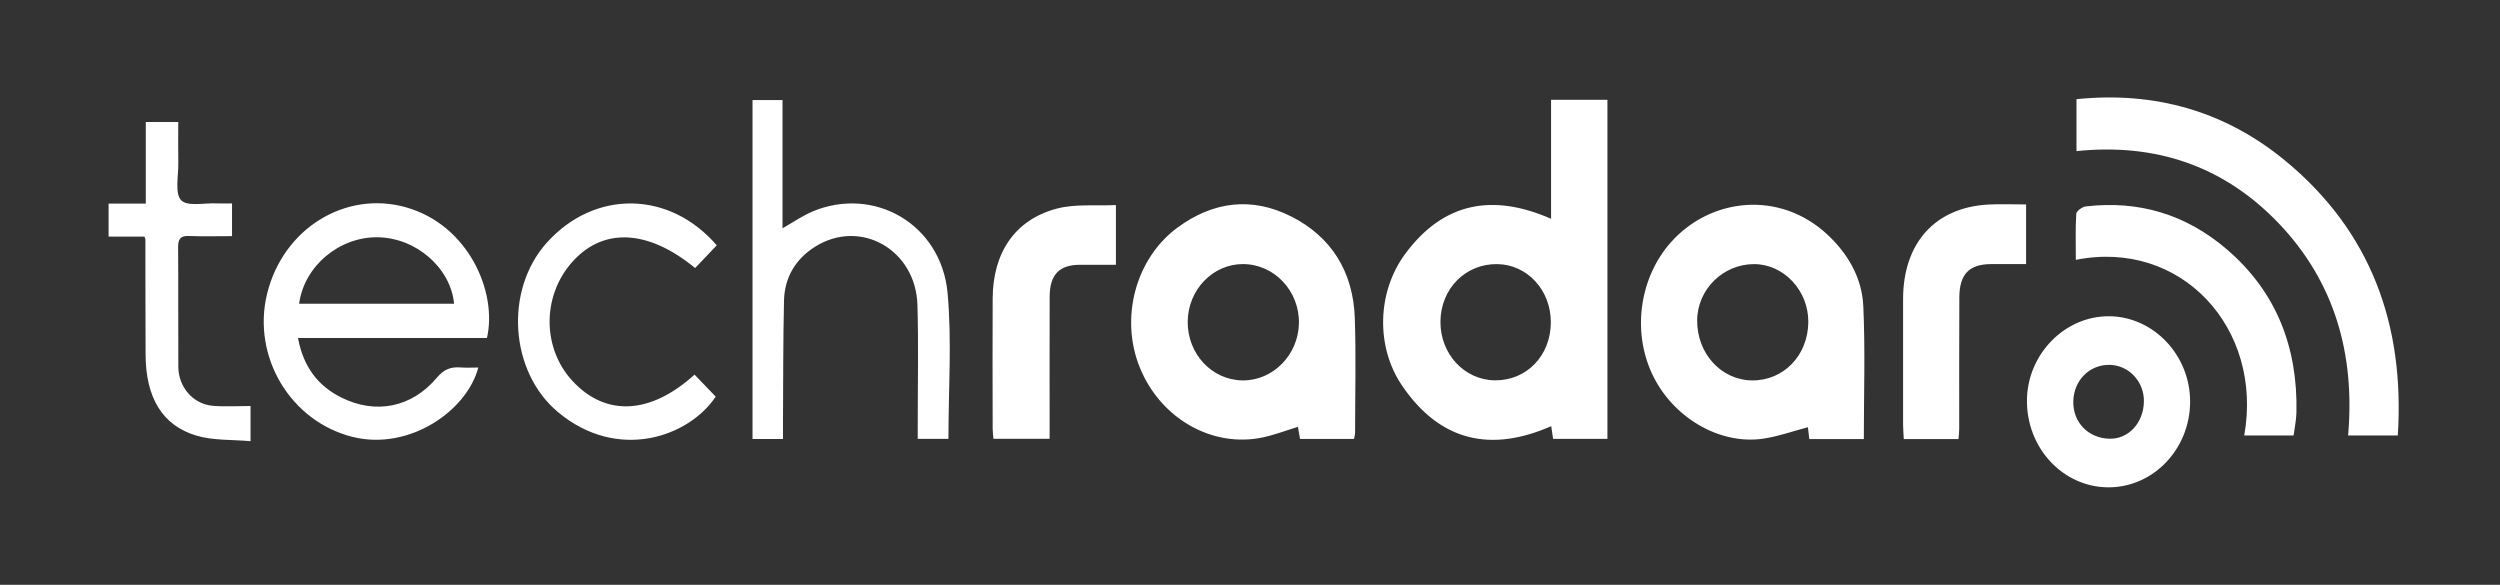 <svg width="171" height="40" viewBox="0 0 171 40" fill="none" xmlns="http://www.w3.org/2000/svg">
<rect x="0" y="0" width="171" height="40" fill="#333333" stroke="none"/>
<mask id="mask0_9709_117018" style="mask-type:alpha" maskUnits="userSpaceOnUse" x="0" y="0" width="171" height="40">
<rect x="0.75" width="170" height="40" fill="#D9D9D9"/>
</mask>
<g mask="url(#mask0_9709_117018)">
<path d="M156.4 11.067C152.207 7.574 147.359 6.239 142.031 6.784V10.336C147.391 9.782 152.079 11.307 155.88 15.292C159.681 19.279 161.095 24.214 160.611 29.785H164.009C164.498 22.138 162.113 15.825 156.402 11.067H156.4ZM144.273 21.632C141.231 21.604 138.662 24.231 138.643 27.39C138.624 30.648 141.096 33.303 144.177 33.333C147.259 33.363 149.787 30.741 149.804 27.497C149.822 24.316 147.316 21.659 144.274 21.631L144.273 21.632ZM144.292 30.009C142.838 29.974 141.791 28.899 141.813 27.462C141.836 26.015 142.937 24.917 144.327 24.957C145.638 24.994 146.677 26.13 146.643 27.487C146.607 28.94 145.581 30.04 144.292 30.009ZM152.351 17.086C149.536 14.655 146.282 13.695 142.666 14.119C142.424 14.148 142.028 14.435 142.017 14.623C141.953 15.665 141.987 16.711 141.987 17.774C149.193 16.335 154.816 22.453 153.506 29.787H156.884C156.959 29.204 157.065 28.712 157.076 28.218C157.175 23.729 155.686 19.963 152.351 17.086Z" fill="white"/>
<path d="M106.093 14.966C102.084 13.207 98.712 13.839 96.106 17.379C94.189 19.982 94.101 23.717 95.888 26.356C98.5 30.214 101.994 30.957 106.104 29.149C106.152 29.473 106.192 29.738 106.232 30.017H109.948V6.825H106.093V14.966ZM102.248 26.015C100.159 25.99 98.508 24.206 98.527 21.991C98.546 19.744 100.242 18.033 102.415 18.065C104.471 18.095 106.084 19.85 106.077 22.05C106.071 24.328 104.416 26.04 102.248 26.015ZM124.99 16.04C121.694 12.985 116.981 13.54 114.285 16.578C112.199 18.926 111.607 22.559 112.996 25.556C114.374 28.528 117.594 30.448 120.605 30.005C121.63 29.855 122.626 29.493 123.661 29.221C123.692 29.475 123.722 29.742 123.755 30.032H127.486C127.486 26.965 127.588 23.941 127.449 20.928C127.36 18.983 126.377 17.329 124.99 16.042V16.04ZM119.84 26.02C117.735 25.998 116.076 24.188 116.086 21.921C116.094 19.802 117.856 18.06 119.987 18.065C122.016 18.07 123.711 19.887 123.688 22.035C123.666 24.313 121.996 26.042 119.842 26.02H119.84ZM88.328 14.812C85.642 13.448 82.99 13.761 80.529 15.576C77.674 17.684 76.584 21.75 77.966 25.146C79.39 28.645 82.946 30.666 86.417 29.91C87.206 29.738 87.973 29.443 88.78 29.196C88.832 29.505 88.875 29.767 88.92 30.025H92.615C92.645 29.847 92.687 29.715 92.687 29.583C92.69 26.971 92.757 24.356 92.668 21.748C92.558 18.557 91.035 16.184 88.329 14.81L88.328 14.812ZM84.989 26.02C82.895 25.995 81.224 24.208 81.239 22.01C81.253 19.82 82.965 18.046 85.044 18.063C87.173 18.08 88.885 19.905 88.846 22.113C88.808 24.279 87.066 26.044 84.989 26.02ZM27.778 14.181C23.613 13.006 19.361 15.646 18.271 20.086C17.212 24.4 19.881 28.846 24.15 29.892C27.996 30.833 31.94 28.105 32.715 25.139C32.304 25.139 31.908 25.164 31.515 25.134C30.857 25.084 30.381 25.241 29.888 25.826C28.16 27.884 25.686 28.365 23.326 27.18C21.736 26.382 20.74 25.07 20.384 23.12H33.307C34.037 19.96 32.023 15.379 27.777 14.183L27.778 14.181ZM20.46 20.775C20.805 18.191 23.216 16.192 25.836 16.229C28.453 16.265 30.822 18.31 31.06 20.775H20.46ZM55.544 14.482C54.884 14.762 54.281 15.186 53.524 15.615V6.843H51.473V30.027H53.556C53.556 29.613 53.554 29.259 53.556 28.904C53.575 26.125 53.562 23.345 53.626 20.568C53.662 18.949 54.443 17.701 55.751 16.876C58.849 14.927 62.643 17.07 62.753 20.863C62.832 23.614 62.772 26.369 62.773 29.121C62.773 29.415 62.773 29.71 62.773 30.019H64.873C64.873 26.656 65.112 23.33 64.816 20.057C64.39 15.334 59.779 12.684 55.543 14.48L55.544 14.482ZM47.547 18.333C48.029 17.828 48.511 17.322 49.026 16.78C45.784 13.02 40.669 12.964 37.402 16.599C34.492 19.837 34.852 25.423 38.173 28.193C42.249 31.591 47.108 29.897 48.955 27.13C48.47 26.626 47.989 26.125 47.507 25.625C44.497 28.353 41.435 28.518 39.158 26.058C37.122 23.859 37.066 20.376 39.031 18.046C41.145 15.538 44.274 15.641 47.545 18.333H47.547ZM72.276 14.271C69.423 15.031 67.918 17.277 67.899 20.399C67.882 23.373 67.894 26.346 67.899 29.32C67.899 29.558 67.934 29.795 67.952 30.012H71.794C71.794 29.645 71.794 29.343 71.794 29.043C71.794 26.125 71.787 23.206 71.797 20.289C71.802 18.78 72.46 18.108 73.884 18.111C74.676 18.113 75.467 18.111 76.328 18.111V14.026C74.939 14.094 73.547 13.934 72.277 14.271H72.276ZM135.988 13.991C132.351 14.198 130.175 16.628 130.171 20.454C130.168 23.317 130.17 26.179 130.171 29.041C130.171 29.363 130.202 29.683 130.219 30.03H133.959C133.98 29.772 134.01 29.558 134.01 29.343C134.013 26.342 134.001 23.342 134.018 20.341C134.028 18.742 134.696 18.068 136.206 18.063C136.992 18.06 137.777 18.063 138.584 18.063V13.984C137.669 13.984 136.826 13.944 135.988 13.991ZM14.55 27.756C13.212 27.641 12.205 26.481 12.197 25.086C12.181 22.362 12.204 19.638 12.183 16.915C12.178 16.341 12.348 16.12 12.91 16.142C13.882 16.179 14.856 16.152 15.871 16.152V13.914C15.481 13.914 15.142 13.927 14.803 13.911C13.966 13.872 12.811 14.148 12.383 13.687C11.947 13.216 12.211 12.015 12.196 11.134C12.178 10.203 12.193 9.27 12.193 8.343H9.972V13.926H7.428V16.185H9.879C9.927 16.316 9.945 16.342 9.945 16.367C9.949 19.006 9.945 21.646 9.959 24.285C9.975 27.182 11.093 29.098 13.43 29.795C14.59 30.142 15.867 30.061 17.137 30.177V27.771C16.236 27.771 15.387 27.829 14.549 27.757L14.55 27.756Z" fill="white"/>
</g>
</svg>
